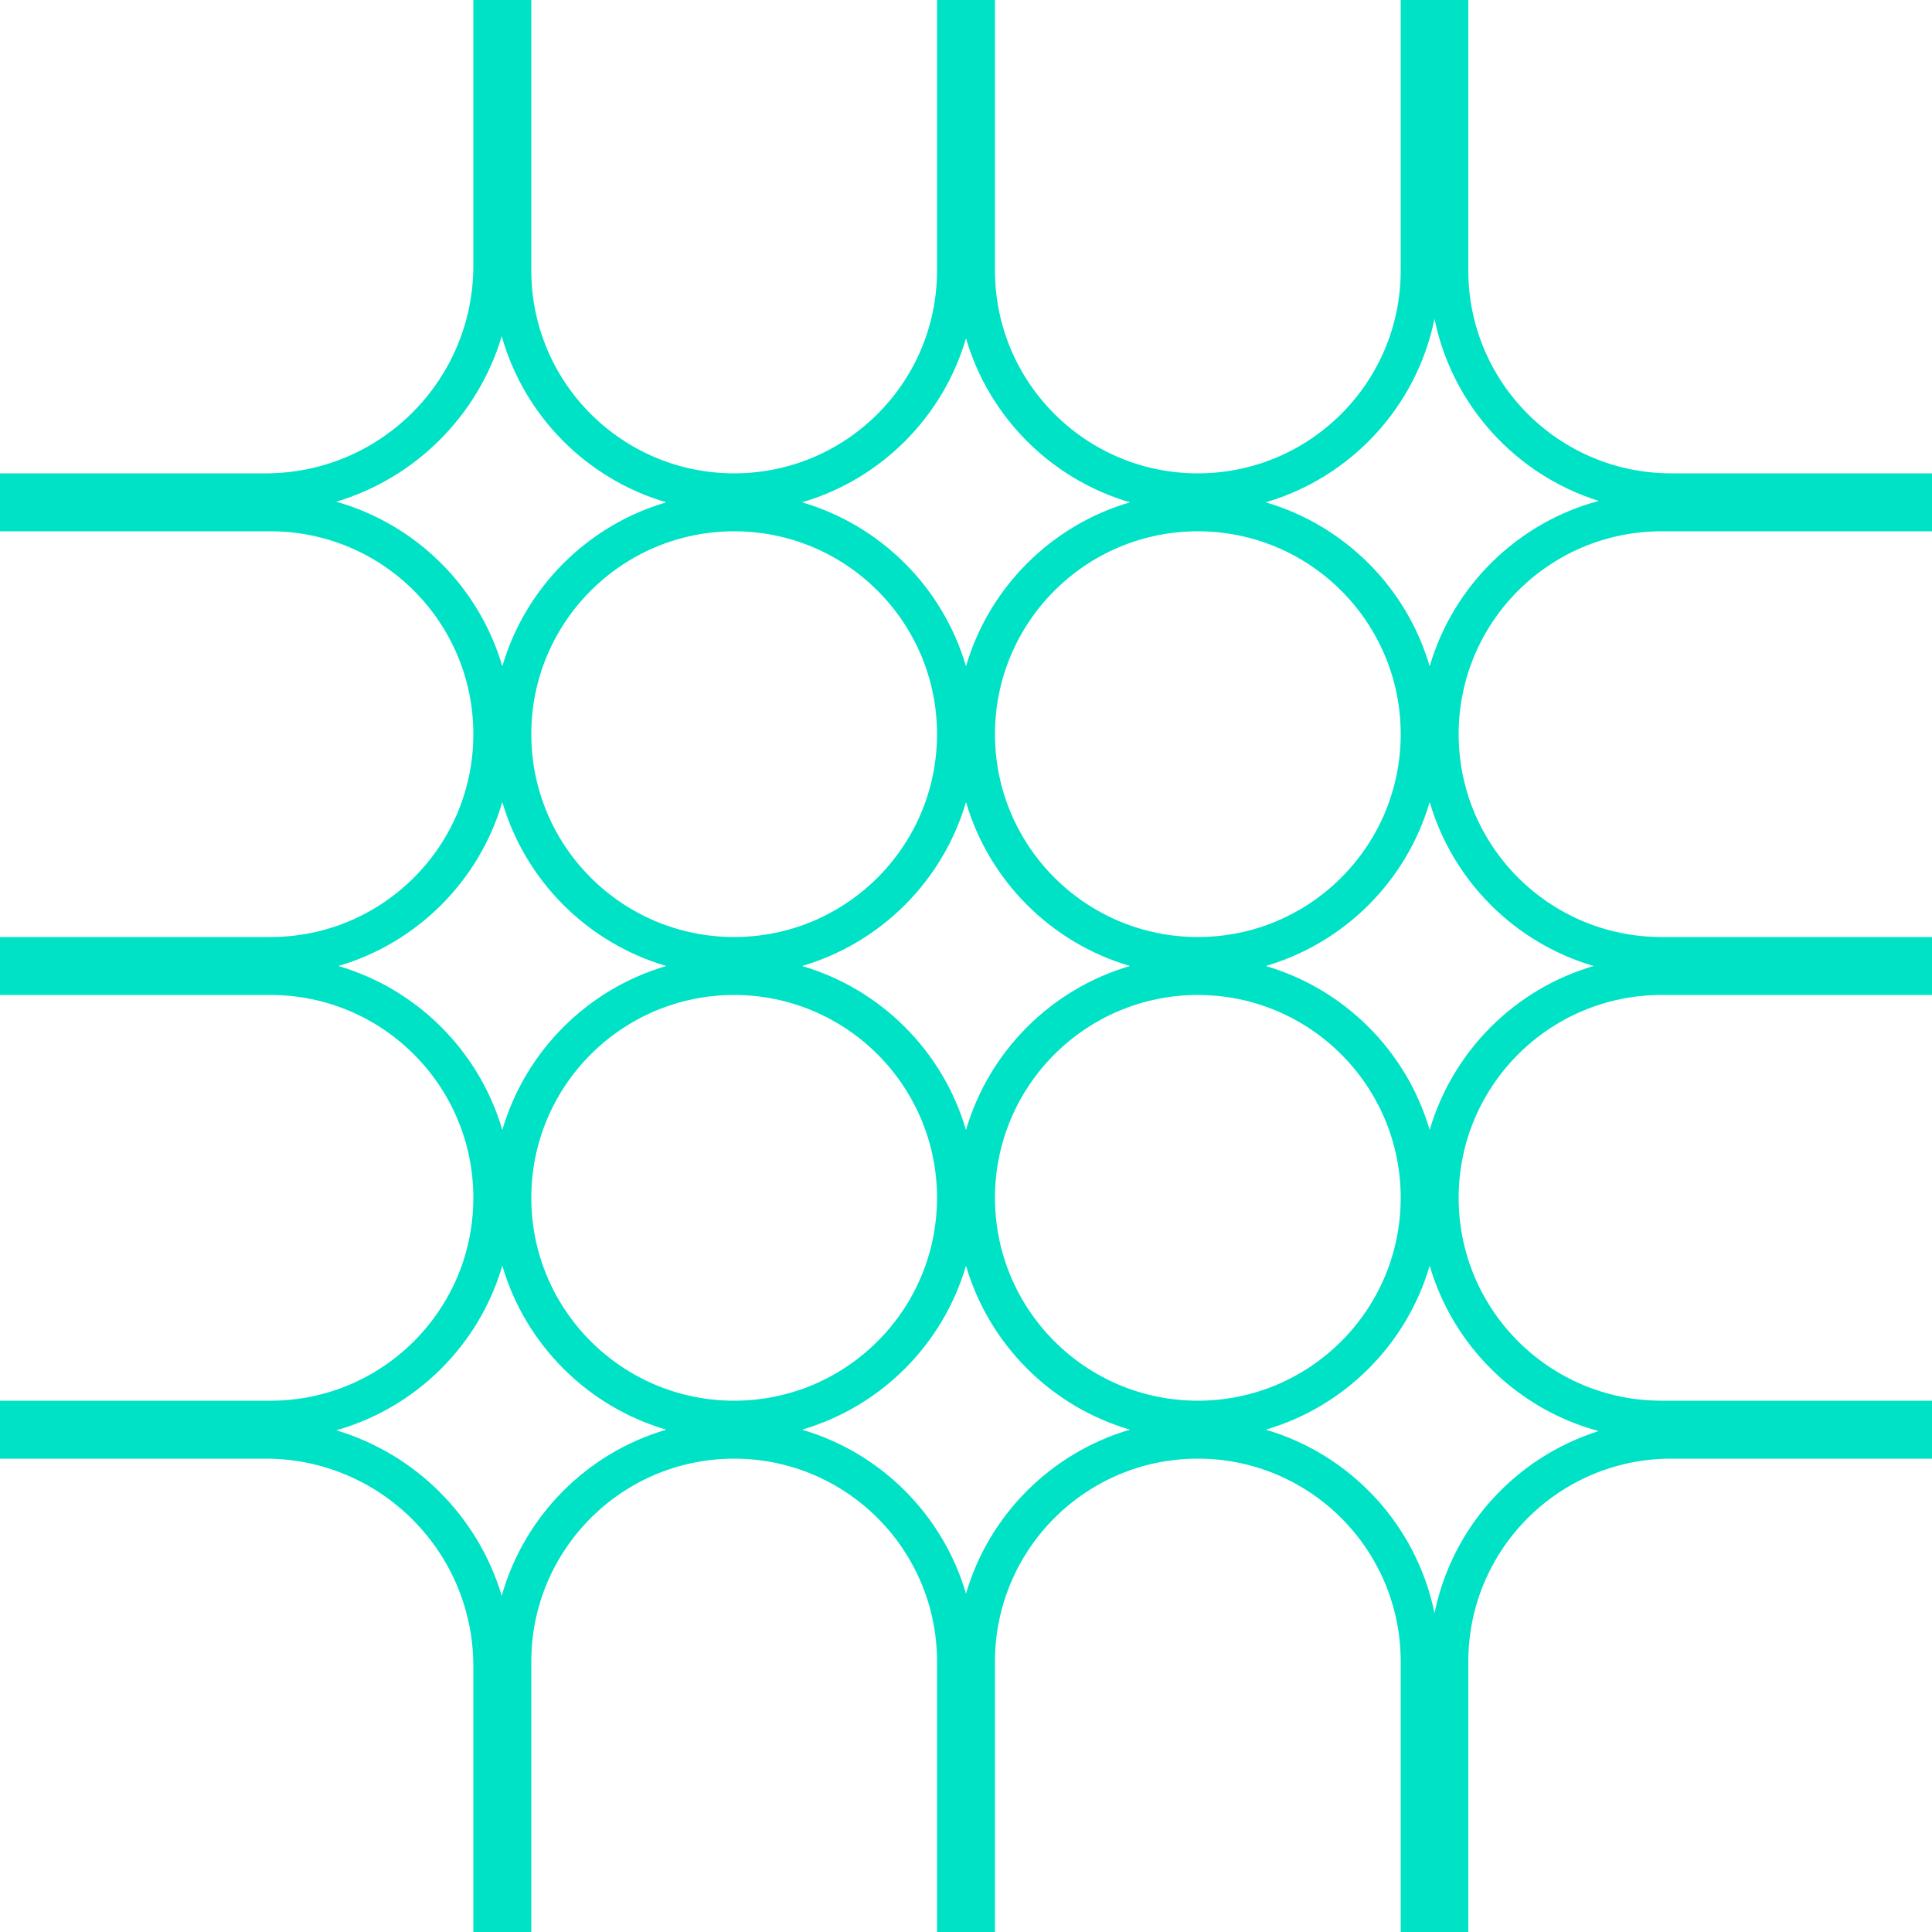 <svg width="100" height="100" viewBox="0 0 100 100" fill="none" xmlns="http://www.w3.org/2000/svg">
<g clip-path="url(#clip0_10244_7937)">
<path fill-rule="evenodd" clip-rule="evenodd" d="M14 75.503C19.822 75.635 24.5 80.397 24.5 86.25V100H27.5V86C27.5 80.201 32.201 75.5 38 75.5C43.799 75.5 48.5 80.201 48.5 86V100H51.5V86C51.5 80.201 56.201 75.5 62 75.5C67.799 75.5 72.5 80.201 72.5 86V100H76V86C76 80.201 80.701 75.5 86.5 75.5H100V72.5H86C80.201 72.5 75.5 67.799 75.5 62C75.5 56.201 80.201 51.5 86 51.5H100V48.5H86C80.201 48.5 75.5 43.799 75.5 38C75.5 32.201 80.201 27.5 86 27.5H100V24.5H86.5C80.701 24.5 76 19.799 76 14V0H72.5V14C72.5 19.799 67.799 24.5 62 24.5C56.201 24.5 51.5 19.799 51.5 14V0H48.5V14C48.5 19.799 43.799 24.5 38 24.5C32.201 24.5 27.5 19.799 27.5 14V0H24.5V13.75C24.5 19.604 19.822 24.364 14 24.497V24.5H0V27.5H14C19.799 27.5 24.5 32.201 24.5 38C24.5 43.799 19.799 48.5 14 48.5H0V51.5H14C19.799 51.5 24.5 56.201 24.5 62C24.5 67.799 19.799 72.5 14 72.5H0V75.5H14V75.503ZM17.403 74.031C21.507 75.256 24.744 78.493 25.969 82.597C27.135 78.465 30.372 75.203 34.488 74C30.408 72.808 27.192 69.592 26 65.512C24.797 69.628 21.535 72.865 17.403 74.031ZM26 58.488C27.192 54.408 30.408 51.192 34.488 50C30.408 48.808 27.192 45.592 26 41.512C24.808 45.592 21.592 48.808 17.512 50C21.592 51.192 24.808 54.408 26 58.488ZM26 34.488C27.192 30.408 30.408 27.192 34.488 26C30.372 24.797 27.135 21.535 25.969 17.403C24.744 21.507 21.507 24.744 17.403 25.969C21.535 27.135 24.797 30.372 26 34.488ZM41.512 26C45.592 27.192 48.808 30.408 50 34.488C51.192 30.408 54.408 27.192 58.488 26C54.408 24.808 51.192 21.592 50 17.512C48.808 21.592 45.592 24.808 41.512 26ZM65.512 26C69.592 27.192 72.808 30.408 74 34.488C75.217 30.322 78.545 27.056 82.748 25.927C78.453 24.578 75.158 20.972 74.25 16.5C73.325 21.055 69.924 24.711 65.512 26ZM74 41.512C72.808 45.592 69.592 48.808 65.512 50C69.592 51.192 72.808 54.408 74 58.488C75.192 54.408 78.408 51.192 82.488 50C78.408 48.808 75.192 45.592 74 41.512ZM74 65.512C72.808 69.592 69.592 72.808 65.512 74C69.924 75.289 73.325 78.945 74.25 83.5C75.158 79.028 78.453 75.422 82.748 74.073C78.545 72.944 75.217 69.678 74 65.512ZM58.488 74C54.408 72.808 51.192 69.592 50 65.512C48.808 69.592 45.592 72.808 41.512 74C45.592 75.192 48.808 78.408 50 82.488C51.192 78.408 54.408 75.192 58.488 74ZM50 58.488C51.192 54.408 54.408 51.192 58.488 50C54.408 48.808 51.192 45.592 50 41.512C48.808 45.592 45.592 48.808 41.512 50C45.592 51.192 48.808 54.408 50 58.488ZM48.5 38C48.5 43.799 43.799 48.5 38 48.5C32.201 48.5 27.5 43.799 27.5 38C27.5 32.201 32.201 27.5 38 27.5C43.799 27.5 48.5 32.201 48.5 38ZM72.5 38C72.5 43.799 67.799 48.5 62 48.5C56.201 48.5 51.5 43.799 51.5 38C51.5 32.201 56.201 27.5 62 27.5C67.799 27.5 72.5 32.201 72.5 38ZM38 72.5C43.799 72.5 48.5 67.799 48.5 62C48.5 56.201 43.799 51.5 38 51.5C32.201 51.5 27.5 56.201 27.5 62C27.5 67.799 32.201 72.5 38 72.5ZM72.5 62C72.5 67.799 67.799 72.5 62 72.5C56.201 72.5 51.5 67.799 51.5 62C51.5 56.201 56.201 51.5 62 51.5C67.799 51.5 72.5 56.201 72.5 62Z" fill="#00E2C5"/>
</g>
<defs>
<clipPath id="clip0_10244_7937">
<rect width="100" height="100" fill="white"/>
</clipPath>
</defs>
</svg>
